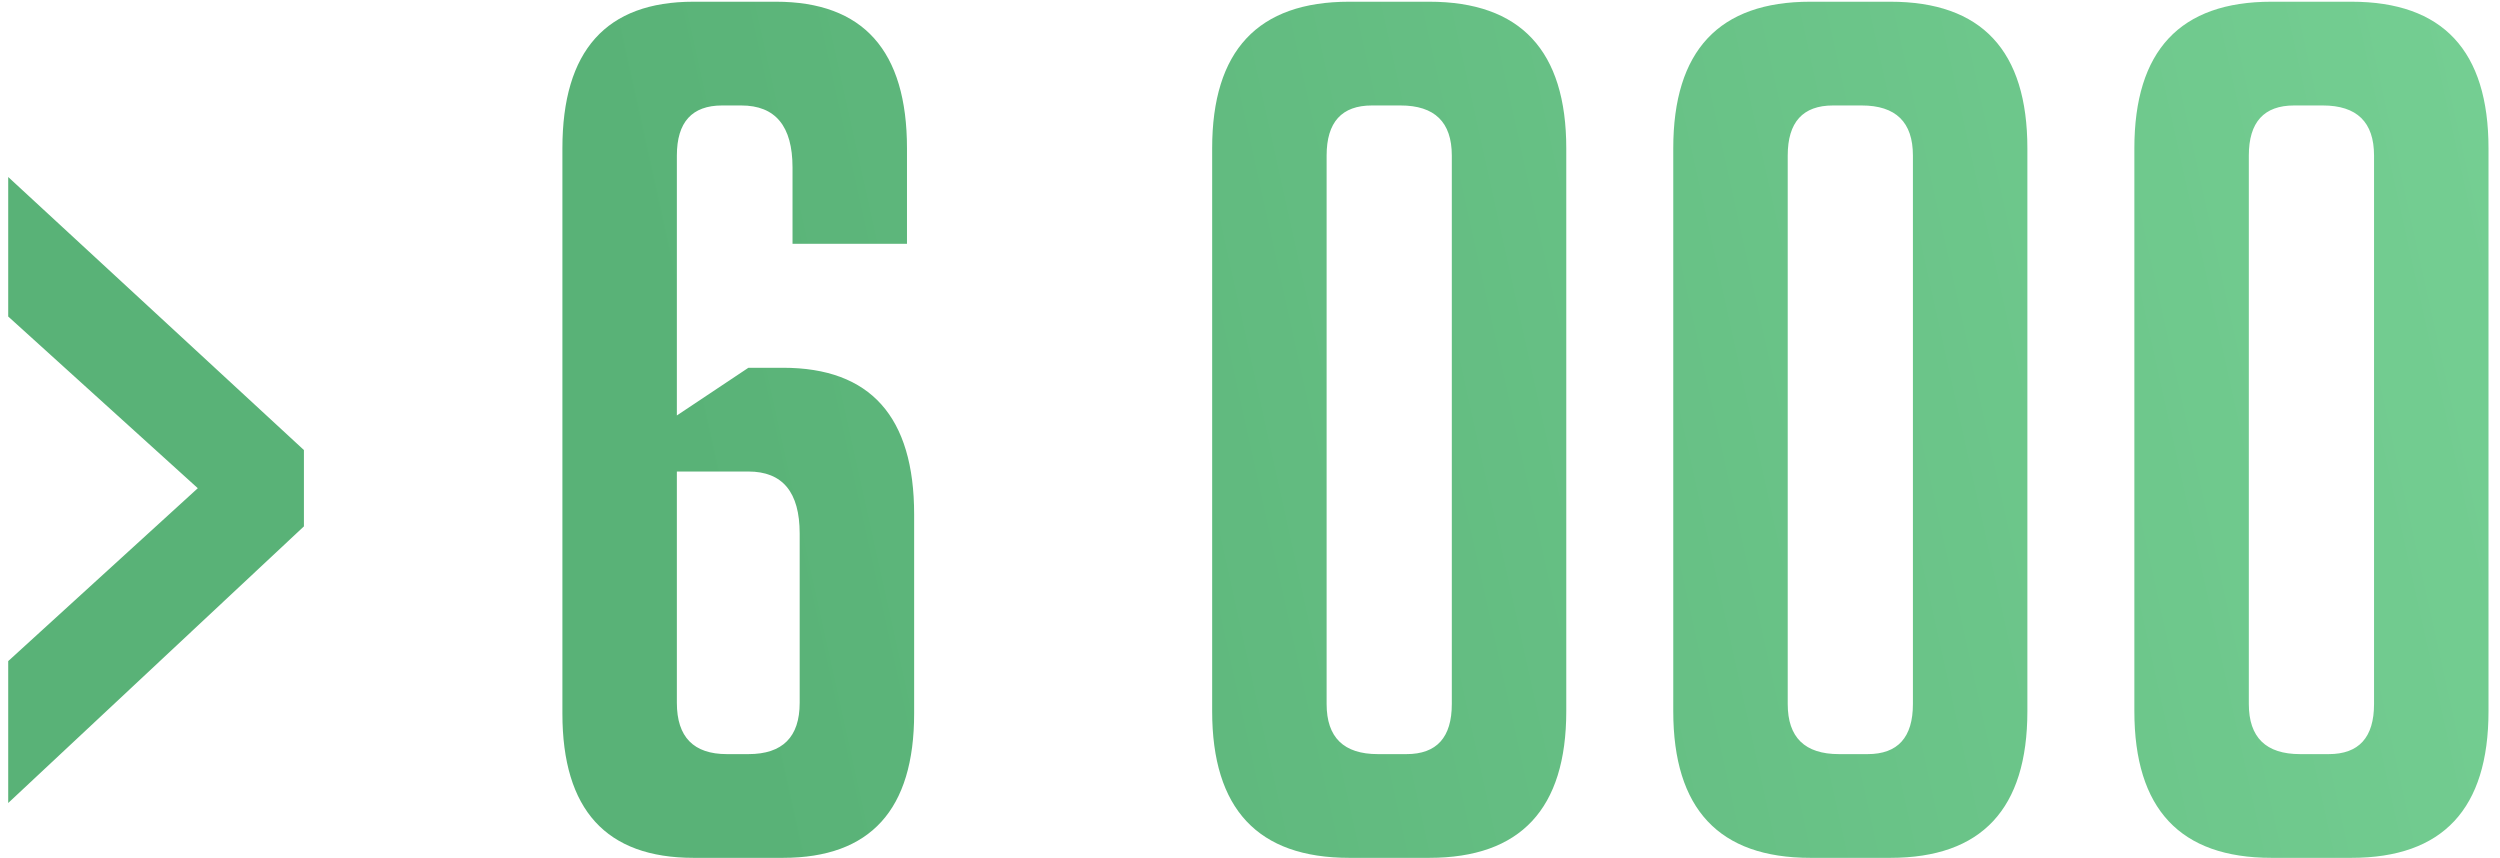 <?xml version="1.0" encoding="UTF-8"?> <svg xmlns="http://www.w3.org/2000/svg" width="102" height="35" viewBox="0 0 102 35" fill="none"> <path d="M0.335 32.762L12.4 21.476V18.362L0.335 7.222V12.914L8.07 19.919L0.335 26.973V32.762ZM32.335 9.946V6.832C32.335 5.146 31.638 4.303 30.243 4.303H29.465C28.232 4.303 27.616 4.984 27.616 6.346V16.951L30.535 15.005H31.946C35.513 15.005 37.297 17 37.297 20.989V29.113C37.297 33.038 35.513 35 31.946 35H28.297C24.73 35 22.946 33.038 22.946 29.113V6.054C22.946 2.065 24.73 0.07 28.297 0.07H31.654C35.221 0.07 37.005 2.065 37.005 6.054V9.946H32.335ZM27.616 19.238V28.676C27.616 30.07 28.297 30.768 29.659 30.768H30.535C31.93 30.768 32.627 30.07 32.627 28.676V21.768C32.627 20.081 31.93 19.238 30.535 19.238H27.616ZM55.05 35C51.32 35 49.456 33.005 49.456 29.016V6.054C49.456 2.065 51.32 0.07 55.05 0.07H58.309C62.039 0.07 63.904 2.065 63.904 6.054V29.016C63.904 33.005 62.039 35 58.309 35H55.05ZM55.974 4.303C54.742 4.303 54.126 4.984 54.126 6.346V28.724C54.126 30.087 54.823 30.768 56.218 30.768H57.385C58.618 30.768 59.234 30.087 59.234 28.724V6.346C59.234 4.984 58.536 4.303 57.142 4.303H55.974ZM73.863 35C70.134 35 68.269 33.005 68.269 29.016V6.054C68.269 2.065 70.134 0.07 73.863 0.07H77.123C80.853 0.07 82.717 2.065 82.717 6.054V29.016C82.717 33.005 80.853 35 77.123 35H73.863ZM74.788 4.303C73.555 4.303 72.939 4.984 72.939 6.346V28.724C72.939 30.087 73.636 30.768 75.031 30.768H76.198C77.431 30.768 78.047 30.087 78.047 28.724V6.346C78.047 4.984 77.35 4.303 75.955 4.303H74.788ZM92.677 35C88.947 35 87.082 33.005 87.082 29.016V6.054C87.082 2.065 88.947 0.07 92.677 0.07H95.936C99.666 0.07 101.531 2.065 101.531 6.054V29.016C101.531 33.005 99.666 35 95.936 35H92.677ZM93.601 4.303C92.369 4.303 91.752 4.984 91.752 6.346V28.724C91.752 30.087 92.45 30.768 93.844 30.768H95.012C96.244 30.768 96.861 30.087 96.861 28.724V6.346C96.861 4.984 96.163 4.303 94.769 4.303H93.601Z" fill="url(#paint0_linear_407_747)"></path> <defs> <linearGradient id="paint0_linear_407_747" x1="30.368" y1="30.3" x2="108.852" y2="12.956" gradientUnits="userSpaceOnUse"> <stop stop-color="#59B277"></stop> <stop offset="1" stop-color="#76D094"></stop> </linearGradient> </defs> </svg> 